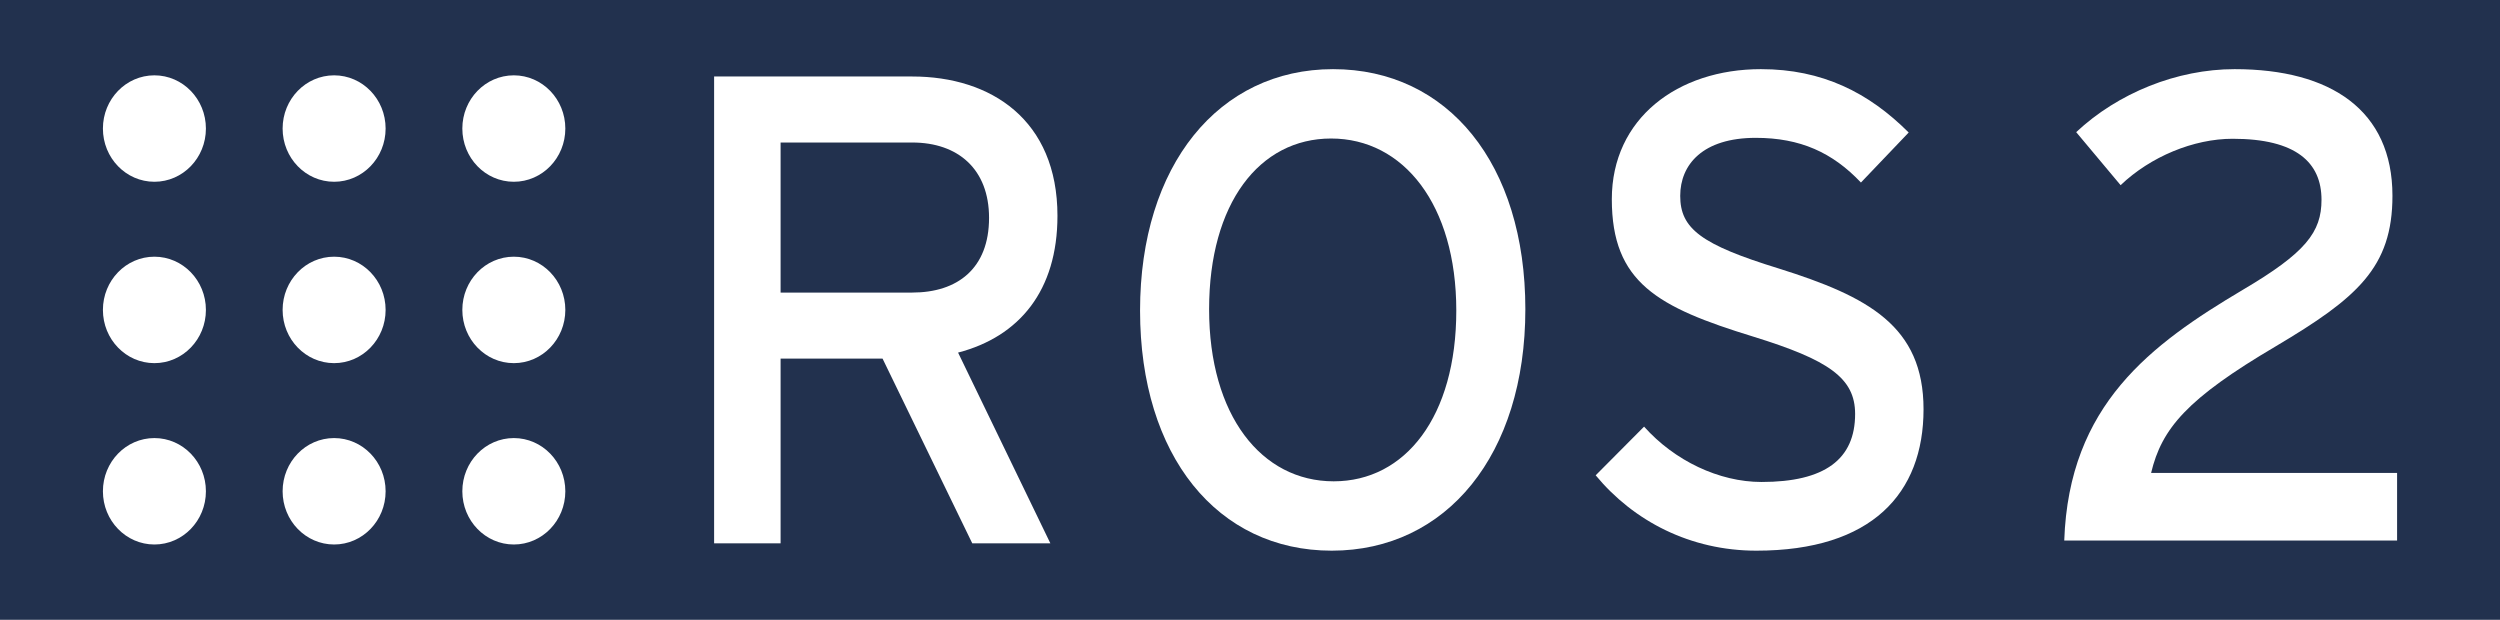 <?xml version="1.0" encoding="UTF-8"?><svg id="a" xmlns="http://www.w3.org/2000/svg" width="673.58" height="167" viewBox="0 0 673.58 167"><defs><style>.b{fill:#fff;}.c{fill:#22314e;}</style></defs><rect class="c" width="673.58" height="167"/><path class="b" d="M55.479,34.636c0,7.919-6.212,14.339-13.877,14.339s-13.874-6.42-13.874-14.339,6.212-14.339,13.874-14.339,13.877,6.42,13.877,14.339"/><path class="b" d="M55.479,83.501c0,7.919-6.212,14.342-13.877,14.342s-13.874-6.423-13.874-14.342,6.212-14.339,13.874-14.339,13.877,6.42,13.877,14.339"/><path class="b" d="M55.479,132.366c0,7.919-6.212,14.339-13.877,14.339s-13.874-6.42-13.874-14.339,6.212-14.337,13.874-14.337,13.877,6.42,13.877,14.337"/><path class="b" d="M103.897,83.501c0,7.919-6.212,14.342-13.874,14.342s-13.877-6.423-13.877-14.342,6.212-14.339,13.877-14.339,13.874,6.42,13.874,14.339"/><path class="b" d="M103.897,34.636c0,7.919-6.212,14.339-13.874,14.339s-13.877-6.42-13.877-14.339,6.212-14.339,13.877-14.339,13.874,6.42,13.874,14.339"/><path class="b" d="M152.317,83.501c0,7.919-6.212,14.342-13.877,14.342s-13.874-6.423-13.874-14.342,6.212-14.339,13.874-14.339,13.877,6.42,13.877,14.339"/><path class="b" d="M152.317,34.636c0,7.919-6.212,14.339-13.877,14.339s-13.874-6.42-13.874-14.339,6.212-14.339,13.874-14.339,13.877,6.42,13.877,14.339"/><path class="b" d="M152.317,132.366c0,7.919-6.212,14.339-13.877,14.339s-13.874-6.42-13.874-14.339,6.212-14.337,13.874-14.337,13.877,6.42,13.877,14.337"/><path class="b" d="M103.897,132.366c0,7.919-6.212,14.339-13.874,14.339s-13.877-6.42-13.877-14.339,6.212-14.337,13.877-14.337,13.874,6.42,13.874,14.337"/><path class="b" d="M284.913,58.165c0,20.125-10.258,32.522-26.777,36.836l24.865,51.391h-21.041l-24.171-49.772h-27.472v49.772h-17.912V20.61h53.385c21.214,0,39.123,11.68,39.123,37.555M266.482,58.704c0-13.119-8.346-20.305-20.691-20.305h-35.474v40.43h35.474c12.17,0,20.691-6.469,20.691-20.125"/><path class="b" d="M410.978,83.322c0,39.172-21.214,65.047-52.168,65.047-30.777,0-51.643-25.516-51.643-64.688s21.214-65.049,51.993-65.049c30.952,0,51.818,25.516,51.818,64.691M392.372,83.681c0-28.572-14.257-46.361-33.734-46.361-19.301,0-32.867,17.43-32.867,46.002s14.085,46.361,33.564,46.361c19.301,0,33.036-17.433,33.036-46.002"/><path class="b" d="M518.262,110.275c0,22.641-13.913,38.094-45.039,38.094-17.734,0-33.036-7.905-43.297-20.305l13.043-13.117c8.171,9.164,20.169,14.914,31.647,14.914,17.042,0,25.213-6.108,25.213-18.328,0-9.703-7.129-14.555-27.472-20.844-25.735-7.905-38.08-14.555-38.08-37.016,0-21.744,17.734-35.041,40.168-35.041,16.517,0,29.037,6.292,39.817,17.072l-12.865,13.478c-7.654-8.089-16.347-12.041-28.348-12.041-14.257,0-20.344,7.189-20.344,15.633,0,8.805,5.567,13.119,26.605,19.586,23.998,7.547,38.953,15.455,38.953,37.916"/><path class="b" d="M645.853,145.646h-89.679c1.253-36.62,23.405-52.876,48.057-67.525,16.971-10.006,21.257-15.543,21.257-24.296,0-10.004-6.787-16.435-23.938-16.435-10.54,0-22.152,4.823-30.189,12.504l-11.97-14.29c11.256-10.54,27.152-16.971,42.695-16.971,25.902,0,42.517,11.076,42.517,34.119,0,19.293-9.467,27.511-31.439,40.553-23.941,14.112-30.727,22.149-33.586,34.119h66.275v18.221Z"/></svg>